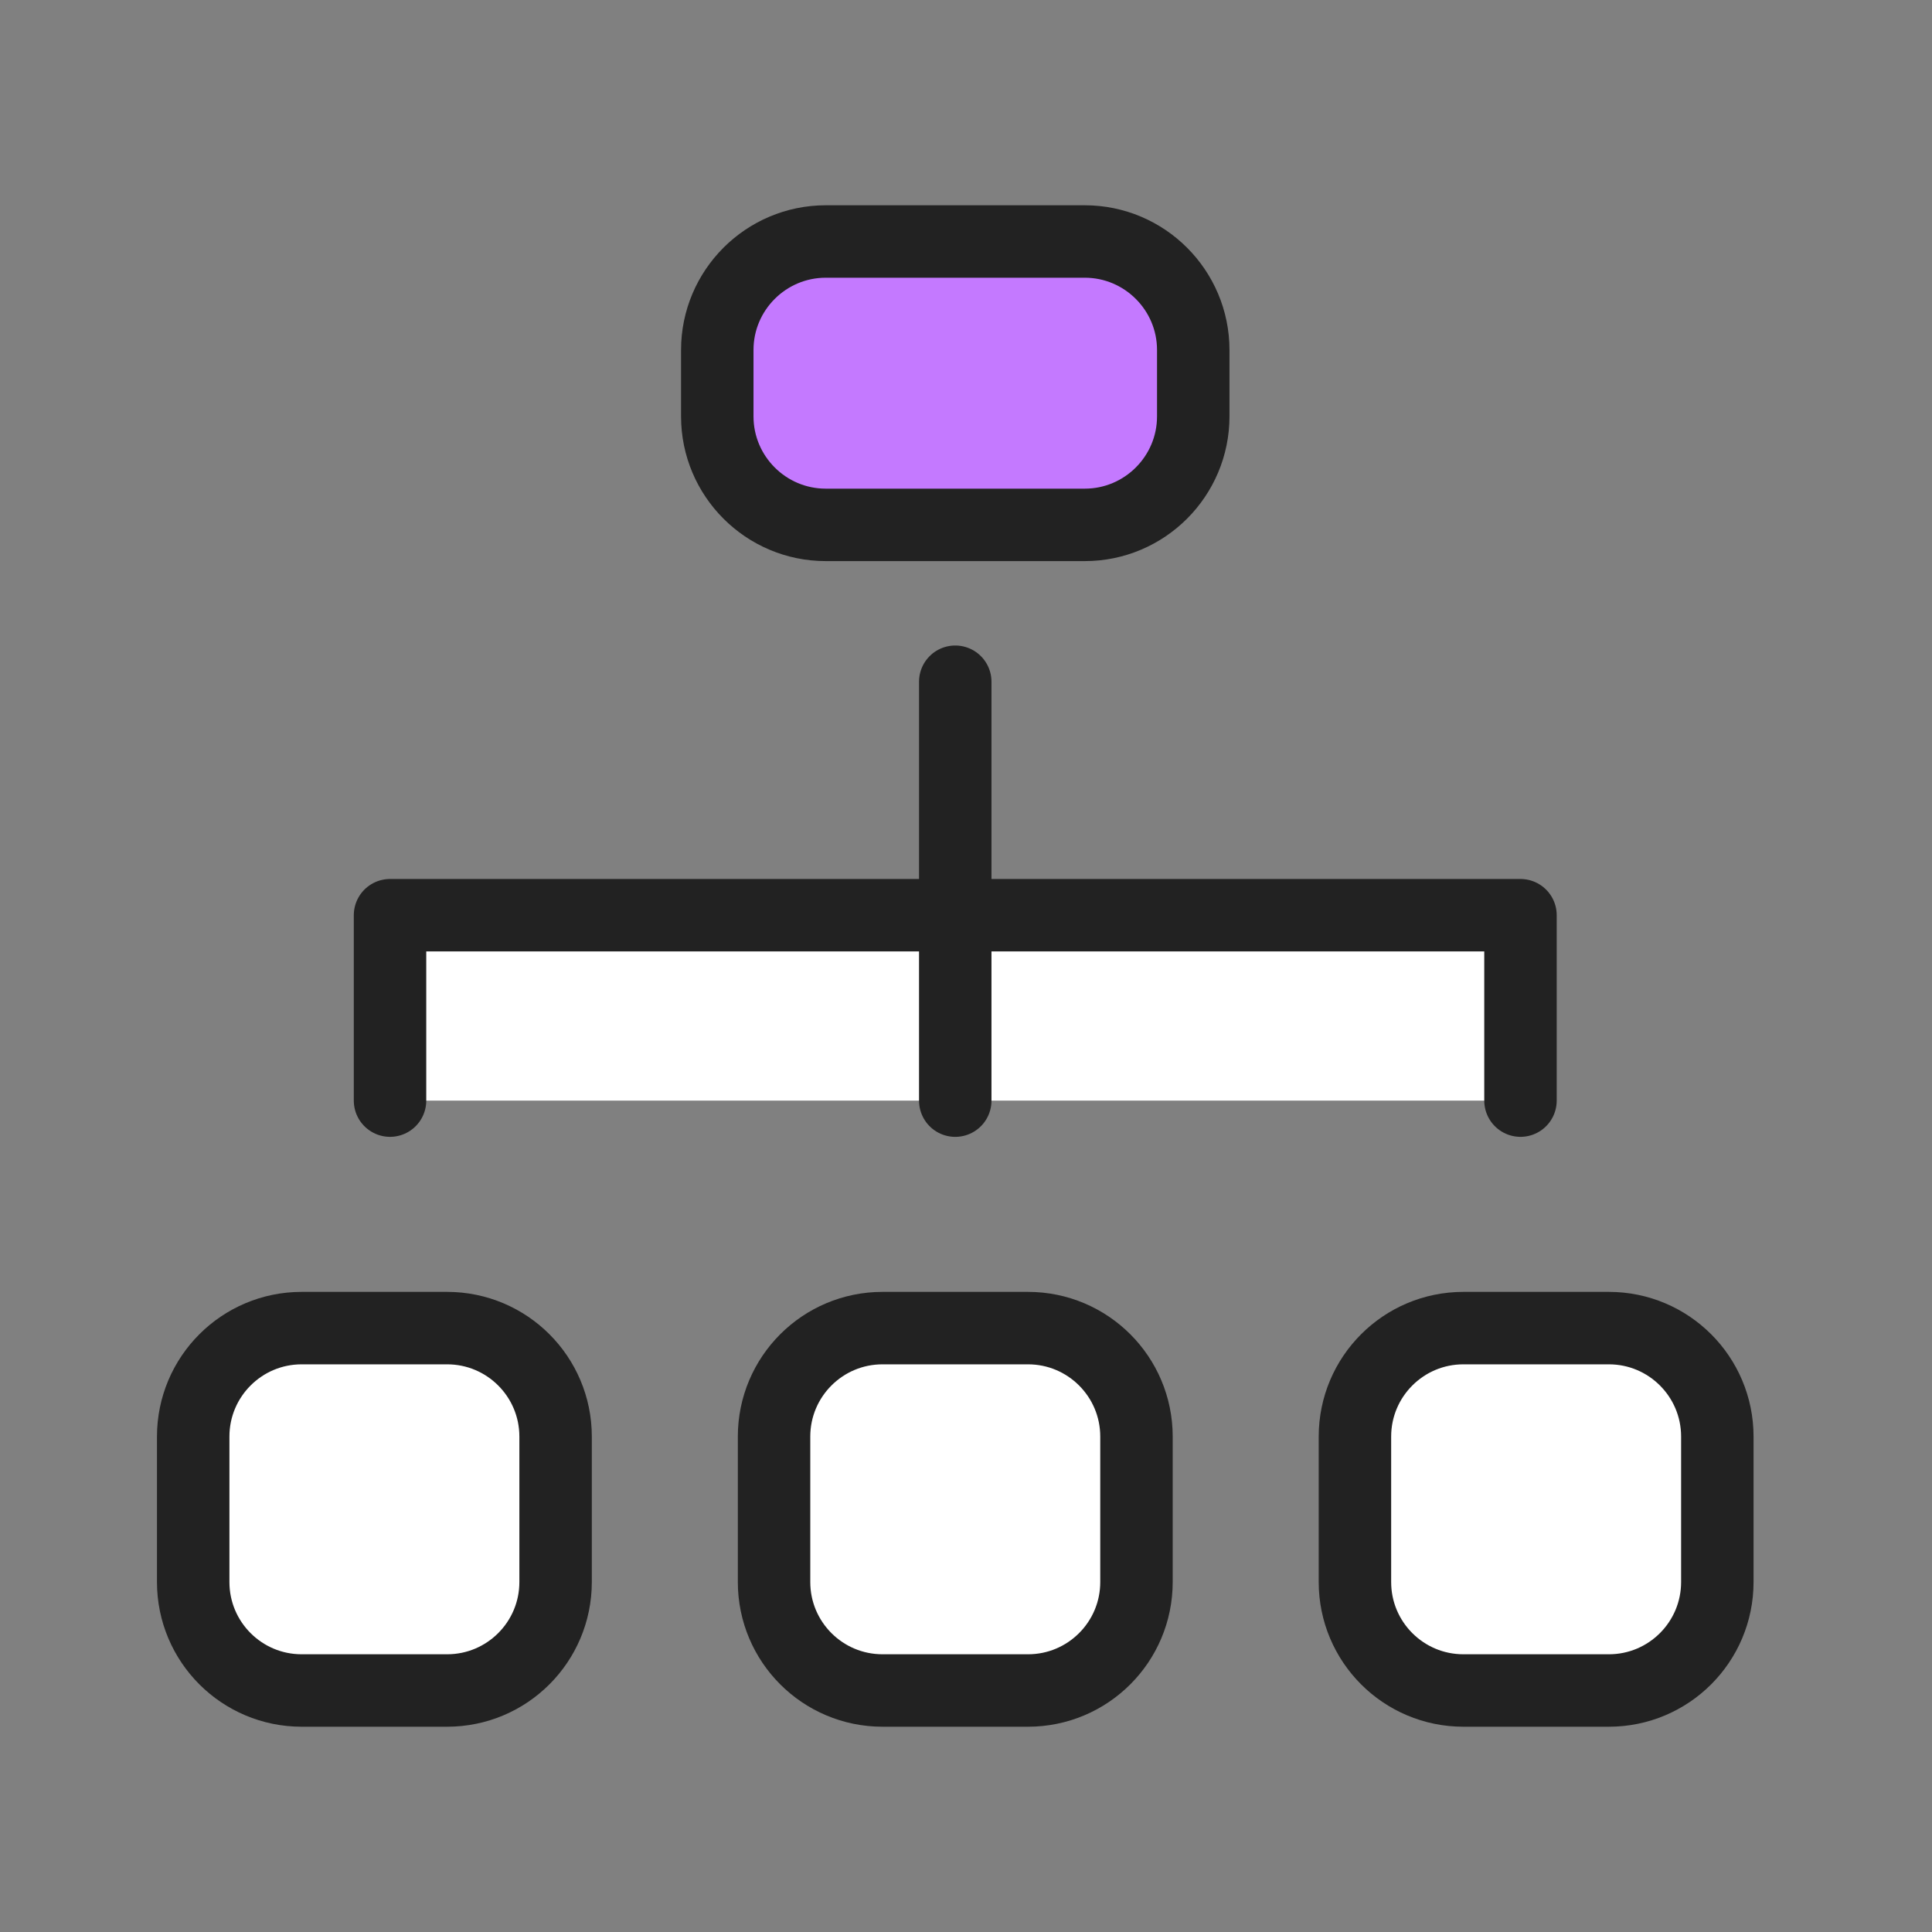 <svg width="80" height="80" viewBox="0 0 80 80" fill="none" xmlns="http://www.w3.org/2000/svg">
<rect x="0" y="0" width="80" height="80" fill="#808080" stroke="none"/>
<path d="M16.15 45.574V37.897H62.96V45.574" fill="white"/>
<path d="M16.15 45.574V37.897H62.96V45.574" stroke="#222222" stroke-width="3" stroke-linecap="round" stroke-linejoin="round"/>
<path d="M39.555 28.229V45.575" stroke="#222222" stroke-width="3" stroke-linecap="round" stroke-linejoin="round"/>
<path d="M34.193 10H44.918C47.395 10 49.41 12.016 49.41 14.492V17.242C49.41 19.718 47.395 21.734 44.918 21.734H34.193C31.716 21.734 29.701 19.718 29.701 17.242V14.492C29.701 12.016 31.716 10 34.193 10Z" fill="#C479FF" stroke="#222222" stroke-width="3" stroke-linecap="round" stroke-linejoin="round"/>
<path d="M18.514 54.994H12.492C10.011 54.994 8 57.005 8 59.486V65.508C8 67.989 10.011 70 12.492 70H18.514C20.995 70 23.006 67.989 23.006 65.508V59.486C23.006 57.005 20.995 54.994 18.514 54.994Z" fill="white" stroke="#222222" stroke-width="3" stroke-linecap="round" stroke-linejoin="round"/>
<path d="M42.567 54.994H36.544C34.063 54.994 32.052 57.005 32.052 59.486V65.508C32.052 67.989 34.063 70 36.544 70H42.567C45.047 70 47.059 67.989 47.059 65.508V59.486C47.059 57.005 45.047 54.994 42.567 54.994Z" fill="white" stroke="#222222" stroke-width="3" stroke-linecap="round" stroke-linejoin="round"/>
<path d="M66.619 54.994H60.596C58.116 54.994 56.105 57.005 56.105 59.486V65.508C56.105 67.989 58.116 70 60.596 70H66.619C69.1 70 71.111 67.989 71.111 65.508V59.486C71.111 57.005 69.1 54.994 66.619 54.994Z" fill="white" stroke="#222222" stroke-width="3" stroke-linecap="round" stroke-linejoin="round"/>
</svg>
